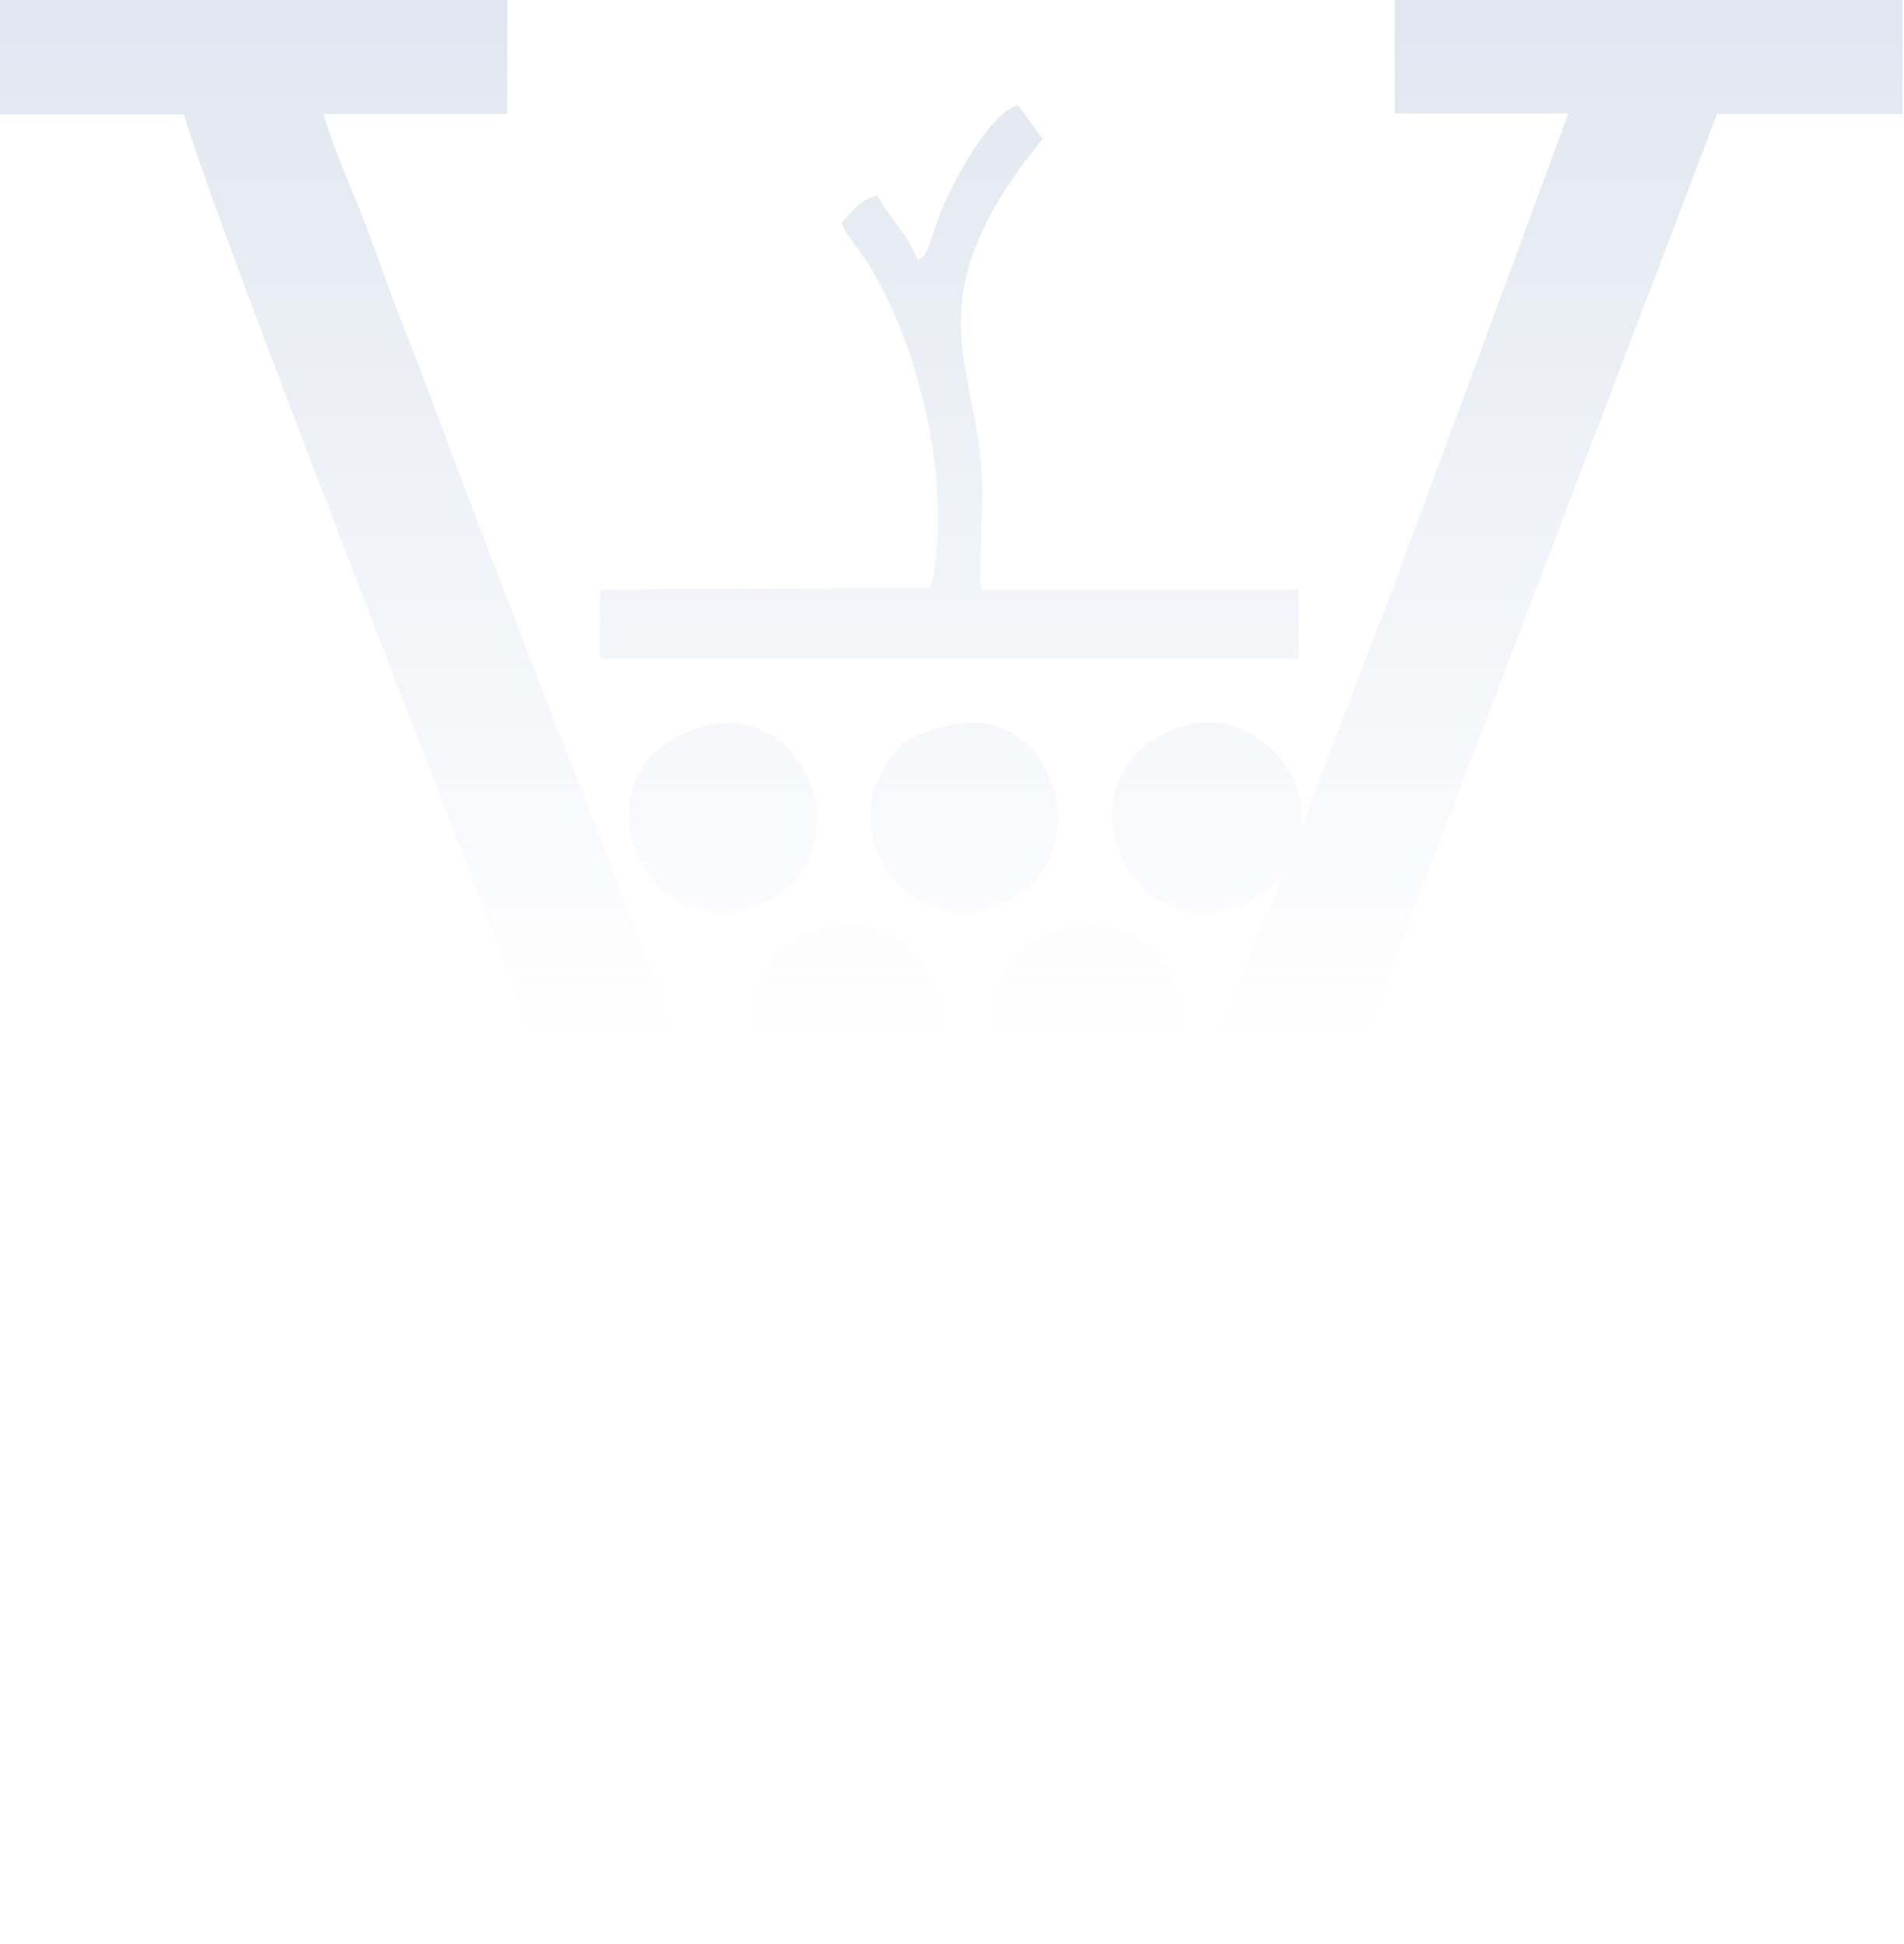 <?xml version="1.0" encoding="UTF-8"?> <svg xmlns="http://www.w3.org/2000/svg" width="667" height="681" viewBox="0 0 667 681" fill="none"><path opacity="0.5" fill-rule="evenodd" clip-rule="evenodd" d="M333.505 615.542L332.642 618.133C327.979 603.798 318.134 577.028 306.562 545.94C278.41 470.638 239.032 369.429 233.505 355.612L233.502 355.601C226.422 336.089 219.342 316.576 211.744 297.236C209.599 291.753 207.46 286.288 205.325 280.834C186.142 231.83 167.337 183.791 148.532 132.815C145.423 124.87 142.314 116.925 139.033 108.463C138.351 106.618 137.66 104.754 136.959 102.865C134.643 96.621 132.226 90.102 129.706 83.074C127.846 77.78 125.749 72.722 123.709 67.804C123.287 66.786 122.867 65.774 122.452 64.767C122.246 64.256 122.039 63.745 121.833 63.235C118.76 55.645 115.726 48.15 113.298 39.896H177.72V0H0V40.069H64.421C73.402 71.157 131.26 220.034 179.965 344.904C181.337 348.418 182.702 351.913 184.057 355.385C213.424 430.592 238.7 495.321 246.459 517.443C260.982 545.776 276.901 590.684 291.217 631.071C297.67 649.277 303.798 666.564 309.326 681H357.167L601.553 39.896H666.492V0H488.6V39.724H549.394L549.378 39.766C530.385 91.393 511.392 143.019 492.227 194.473C491.033 198.053 489.738 201.429 488.341 205.071C487.919 206.173 487.487 207.299 487.045 208.462C479.792 226.942 473.056 244.559 466.32 262.348L459.93 279.101C458.743 282.662 457.375 286.44 455.942 290.203C456.358 285.975 455.927 281.387 454.394 276.507C450.077 262.518 432.46 247.492 412.771 254.919L412.598 254.746C369.593 270.635 392.909 331.775 433.496 317.785C439.389 315.723 445.25 311.713 449.526 306.171C424.74 366.994 402.005 429.121 379.295 491.177C364.829 530.707 350.373 570.208 335.405 609.325C334.971 610.843 334.538 612.224 334.147 613.47C333.915 614.208 333.698 614.899 333.505 615.542ZM321.58 91.188C318.938 84.888 315.818 80.74 312.887 76.844C310.837 74.119 308.88 71.518 307.245 68.39C301.817 70.049 299.68 72.497 296.352 76.31C295.868 76.865 295.358 77.448 294.81 78.062C295.867 80.997 298.04 83.852 300.03 86.465C300.967 87.696 301.863 88.873 302.582 89.979C322.271 119.858 334.015 170.635 326.071 205.868L210.354 206.387L210.009 230.739H454.913V206.387H343.515C343.22 199.767 343.49 193.68 343.763 187.513C344.131 179.196 344.506 170.733 343.515 160.618C342.806 153.316 341.456 146.544 340.139 139.932C335.037 114.33 330.412 91.115 365.276 48.701L356.641 36.784C346.278 39.893 333.843 63.9 329.525 74.263L325.034 87.043C324.654 87.735 324.398 88.226 324.21 88.587C323.916 89.152 323.788 89.397 323.608 89.596C323.469 89.749 323.299 89.873 322.998 90.094L322.998 90.094C322.694 90.317 322.256 90.639 321.58 91.188ZM329.415 254.914L330.062 254.721L330.559 254.573C371.491 242.483 388.072 306.731 346.103 318.303C316.569 326.421 293.944 292.742 310.524 267.526C316.198 258.849 318.808 258.072 329.415 254.914ZM288.073 325.385C245.759 337.474 262.857 399.823 304.826 389.288C346.795 378.752 329.869 313.467 288.073 325.385ZM330.215 390.669C286.174 403.795 305.69 464.935 346.105 454.918C388.246 444.555 371.148 378.407 330.215 390.669ZM245.413 254.746C200.508 267.527 221.924 329.358 261.993 318.304C303.962 306.56 286.518 243.002 245.413 254.746ZM390.143 389.114C345.411 399.995 332.285 334.71 373.218 325.211C393.079 320.548 408.278 332.465 412.941 348.181C418.468 367.352 404.996 385.487 390.143 389.114Z" fill="url(#paint0_linear_436_2967)"></path><defs><linearGradient id="paint0_linear_436_2967" x1="333.246" y1="0" x2="333.246" y2="681" gradientUnits="userSpaceOnUse"><stop stop-color="#C2CDE1"></stop><stop offset="0.537" stop-color="#C2CDE1" stop-opacity="0"></stop></linearGradient></defs></svg> 
